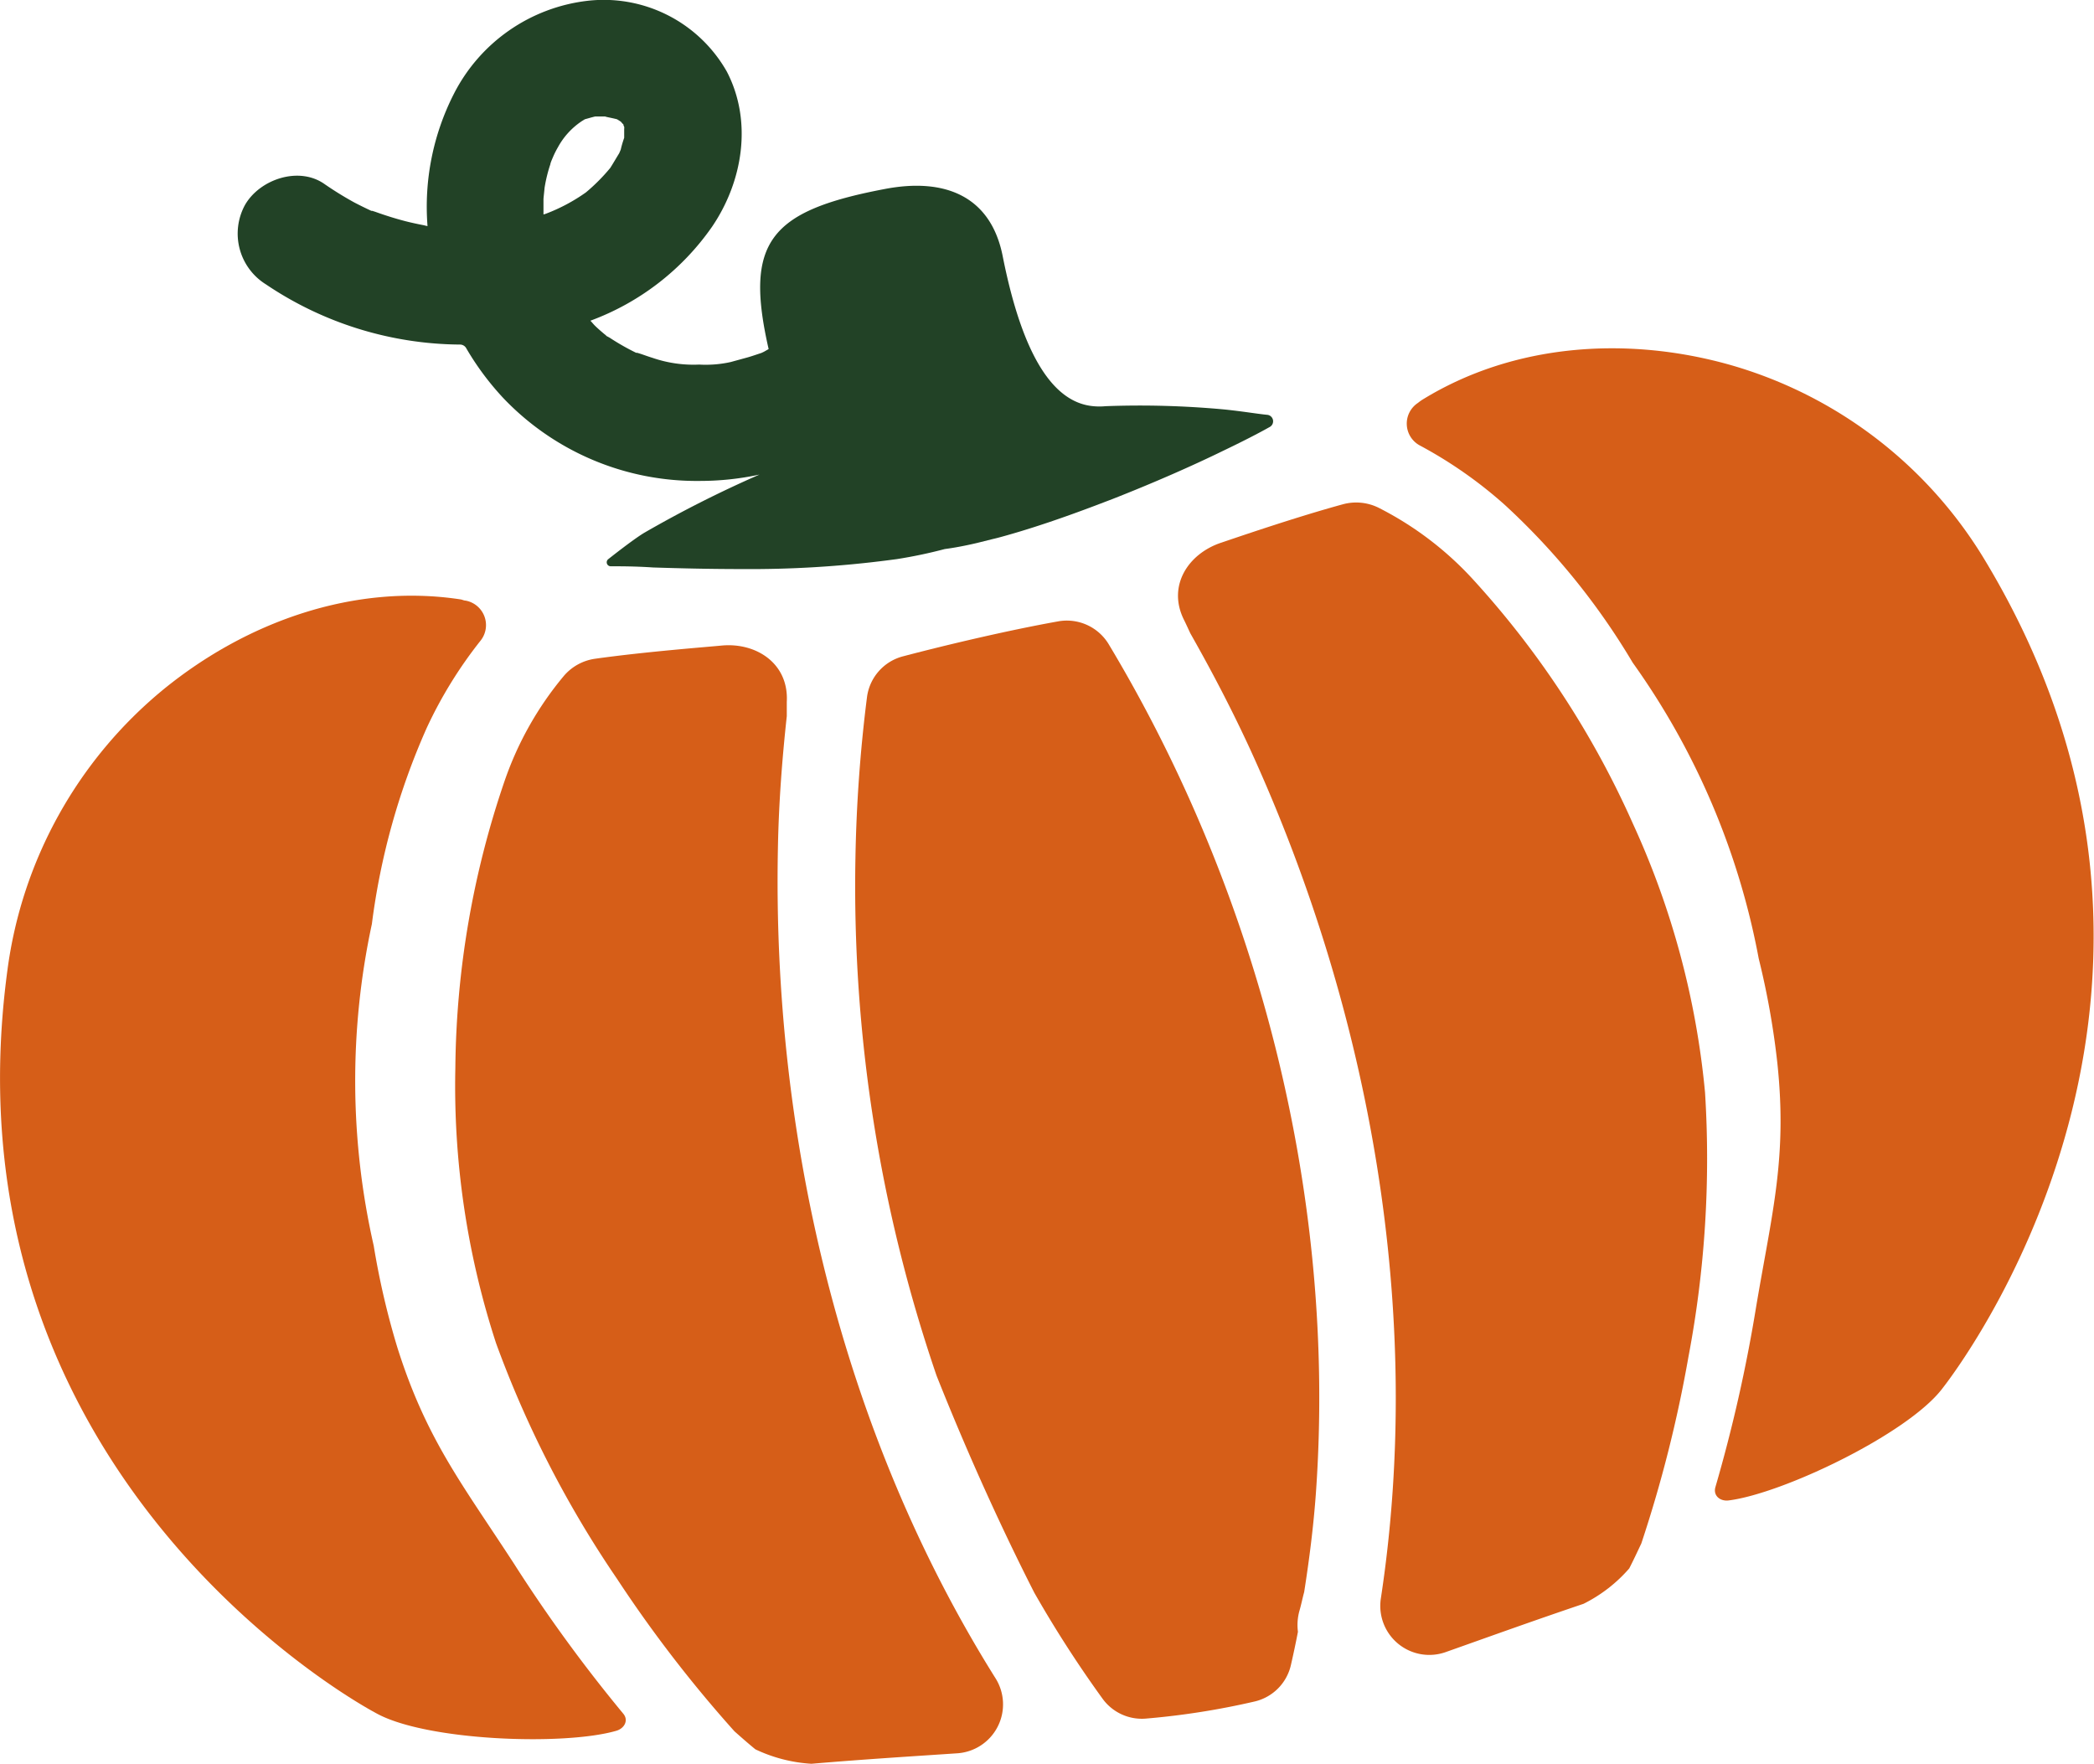 <svg viewBox="0 0 158.01 133.08" xmlns="http://www.w3.org/2000/svg"><path d="m92.42 30.9a69.07 69.07 0 0 0 -9-.25 4.72 4.72 0 0 1 -.92 0c-2.91-.26-5.3-3.56-6.84-11.33-.9-4.53-4.37-5.94-8.94-5.05-8.66 1.65-10.56 4-8.72 12.07l-.35.2-.19.09-.3.1c-.3.1-.59.2-.9.28l-1.13.31a8.71 8.71 0 0 1 -2.37.19 9.49 9.49 0 0 1 -3.53-.51c-.3-.09-.59-.2-.89-.3l-.26-.08s0 0 0 0h-.08a17.9 17.9 0 0 1 -2-1.14l-.24-.13a.52.52 0 0 0 -.13-.12c-.24-.2-.46-.39-.67-.59s-.26-.29-.41-.44a19.34 19.34 0 0 0 9.18-7.09c2.32-3.41 3.07-7.94 1.12-11.7a10.68 10.68 0 0 0 -10.51-5.35 13 13 0 0 0 -10.08 7 18.75 18.75 0 0 0 -2 10 2.36 2.36 0 0 1 -.26-.06c-.47-.09-.94-.19-1.41-.31-.77-.2-1.53-.44-2.28-.71l-.22-.07s0 0-.07 0c-.43-.2-.86-.41-1.28-.63a25.61 25.61 0 0 1 -2.25-1.39c-1.94-1.37-4.89-.36-6 1.57a4.51 4.51 0 0 0 1.58 6 26.49 26.49 0 0 0 14.67 4.54.54.54 0 0 1 .42.24 20.93 20.93 0 0 0 2.84 3.82 20.14 20.14 0 0 0 14.82 6.23 21.28 21.28 0 0 0 4.49-.48 87.28 87.28 0 0 0 -8.69 4.39c-.64.38-1.92 1.36-2.73 2a.3.3 0 0 0 .18.53c.77 0 1.87 0 3.21.09 1.86.06 4.18.12 6.69.12a81.11 81.11 0 0 0 11.09-.67l.61-.08a36 36 0 0 0 3.62-.76c.76-.1 1.59-.26 2.44-.46l1.2-.3c.31-.07.6-.15.92-.24 2.18-.61 4.5-1.41 6.8-2.28l1.26-.48c3.09-1.21 6.09-2.53 8.42-3.67 1.42-.68 2.61-1.29 3.48-1.78a.49.49 0 0 0 -.2-.92c-.8-.08-1.76-.25-3.19-.4zm-51.21-14.78a1.17 1.17 0 0 1 -.2.06c0-.11 0-.21 0-.26 0-.29 0-.59 0-.89 0-.09.08-.77.08-.84a11 11 0 0 1 .44-1.8c0-.1.19-.51.23-.61s.21-.45.33-.65a5.55 5.55 0 0 1 1.83-2l.21-.13c.26-.07.52-.15.78-.21h.09.71c-.18 0 .48.11.85.21l.18.11a.33.33 0 0 0 .1.06 2.19 2.19 0 0 0 .21.23v.08a.2.2 0 0 1 .05.09.41.41 0 0 1 0 .15v.11.07.5a8.31 8.31 0 0 0 -.26.89l-.12.28c-.23.37-.44.74-.67 1.1a14 14 0 0 1 -1.84 1.85 13.42 13.42 0 0 1 -3 1.6z" fill="#224226"/><g fill="#d65e18"><path d="m30 101.73a59.26 59.26 0 0 1 -1.8-7.73 56.17 56.17 0 0 1 -.14-24.27 52.75 52.75 0 0 1 4.13-14.78 32.78 32.78 0 0 1 4.09-6.63 1.88 1.88 0 0 0 -1.15-3c-.12 0-.24-.07-.37-.09-8.08-1.23-16.18 1.71-22.4 6.77a33 33 0 0 0 -11.8 21.21c-4.86 36.14 23.57 53.79 27.89 56.1 3.81 2.06 14.14 2.43 18.06 1.29.61-.18.94-.79.52-1.29a113.52 113.52 0 0 1 -8.24-11.31c-3.9-6-6.6-9.36-8.79-16.27z"/><path d="m128.66 82.44a62.52 62.52 0 0 0 -5.44-20.28 68.56 68.56 0 0 0 -12.07-18.44 24.91 24.91 0 0 0 -7.15-5.42 3.82 3.82 0 0 0 -2.66-.25c-3.66 1-8.12 2.54-9.19 2.9-2.48.82-4.1 3.26-2.8 5.84.16.32.31.66.47 1 1.64 2.89 3.18 5.84 4.57 8.87 9 19.73 13.1 42.42 9.8 64a3.7 3.7 0 0 0 4.91 4c3.36-1.19 6.57-2.35 10.39-3.64a11.15 11.15 0 0 0 3.45-2.67c.32-.62.61-1.25.91-1.88a98.33 98.33 0 0 0 3.56-14.1 80.1 80.1 0 0 0 1.25-19.93z"/><path d="m98.05 121.56c.14-.47.24-1 .36-1.42.39-2.49.71-5 .89-7.53 1.56-22.08-4.23-45-15.64-64a3.69 3.69 0 0 0 -3.83-1.72c-3.63.65-8.13 1.7-11.67 2.63a3.67 3.67 0 0 0 -2.74 3.1 111.68 111.68 0 0 0 -.87 12.12 114.06 114.06 0 0 0 6.12 39.06c2.44 6.14 5 11.71 7.37 16.37a87.56 87.56 0 0 0 5.15 8 3.66 3.66 0 0 0 3.29 1.51 57.85 57.85 0 0 0 8.24-1.3 3.66 3.66 0 0 0 2.69-2.74c.19-.83.37-1.67.53-2.51a4 4 0 0 1 .11-1.57z"/><path d="m37.43 101.35a62.55 62.55 0 0 1 -3.07-20.77 68.6 68.6 0 0 1 3.74-21.72 25.06 25.06 0 0 1 4.45-7.86 3.79 3.79 0 0 1 2.34-1.29c3.76-.53 8.46-.89 9.59-1 2.6-.23 5.05 1.36 4.89 4.25v1.08c-.36 3.31-.61 6.62-.67 10-.43 21.7 4.84 44.14 16.44 62.63a3.7 3.7 0 0 1 -2.91 5.63c-3.56.24-7 .45-11 .79a11.42 11.42 0 0 1 -4.23-1.09c-.54-.44-1.06-.9-1.58-1.36a97.5 97.5 0 0 1 -8.87-11.52 80.32 80.32 0 0 1 -9.12-17.77z"/><path d="m134.11 80.16a60.05 60.05 0 0 0 -1.4-7.83 56.09 56.09 0 0 0 -9.51-22.33 52.71 52.71 0 0 0 -9.67-11.92 33 33 0 0 0 -6.38-4.46 1.87 1.87 0 0 1 -.15-3.22 3.3 3.3 0 0 1 .3-.22c6.92-4.28 15.51-4.83 23.24-2.65a33 33 0 0 1 19.25 14.76c18.82 31.24-.26 58.71-3.29 62.57-2.68 3.4-12 7.85-16.06 8.36-.64.08-1.18-.36-1-1a114.36 114.36 0 0 0 3.08-13.64c1.2-7.12 2.36-11.23 1.59-18.42z"/></g></svg>